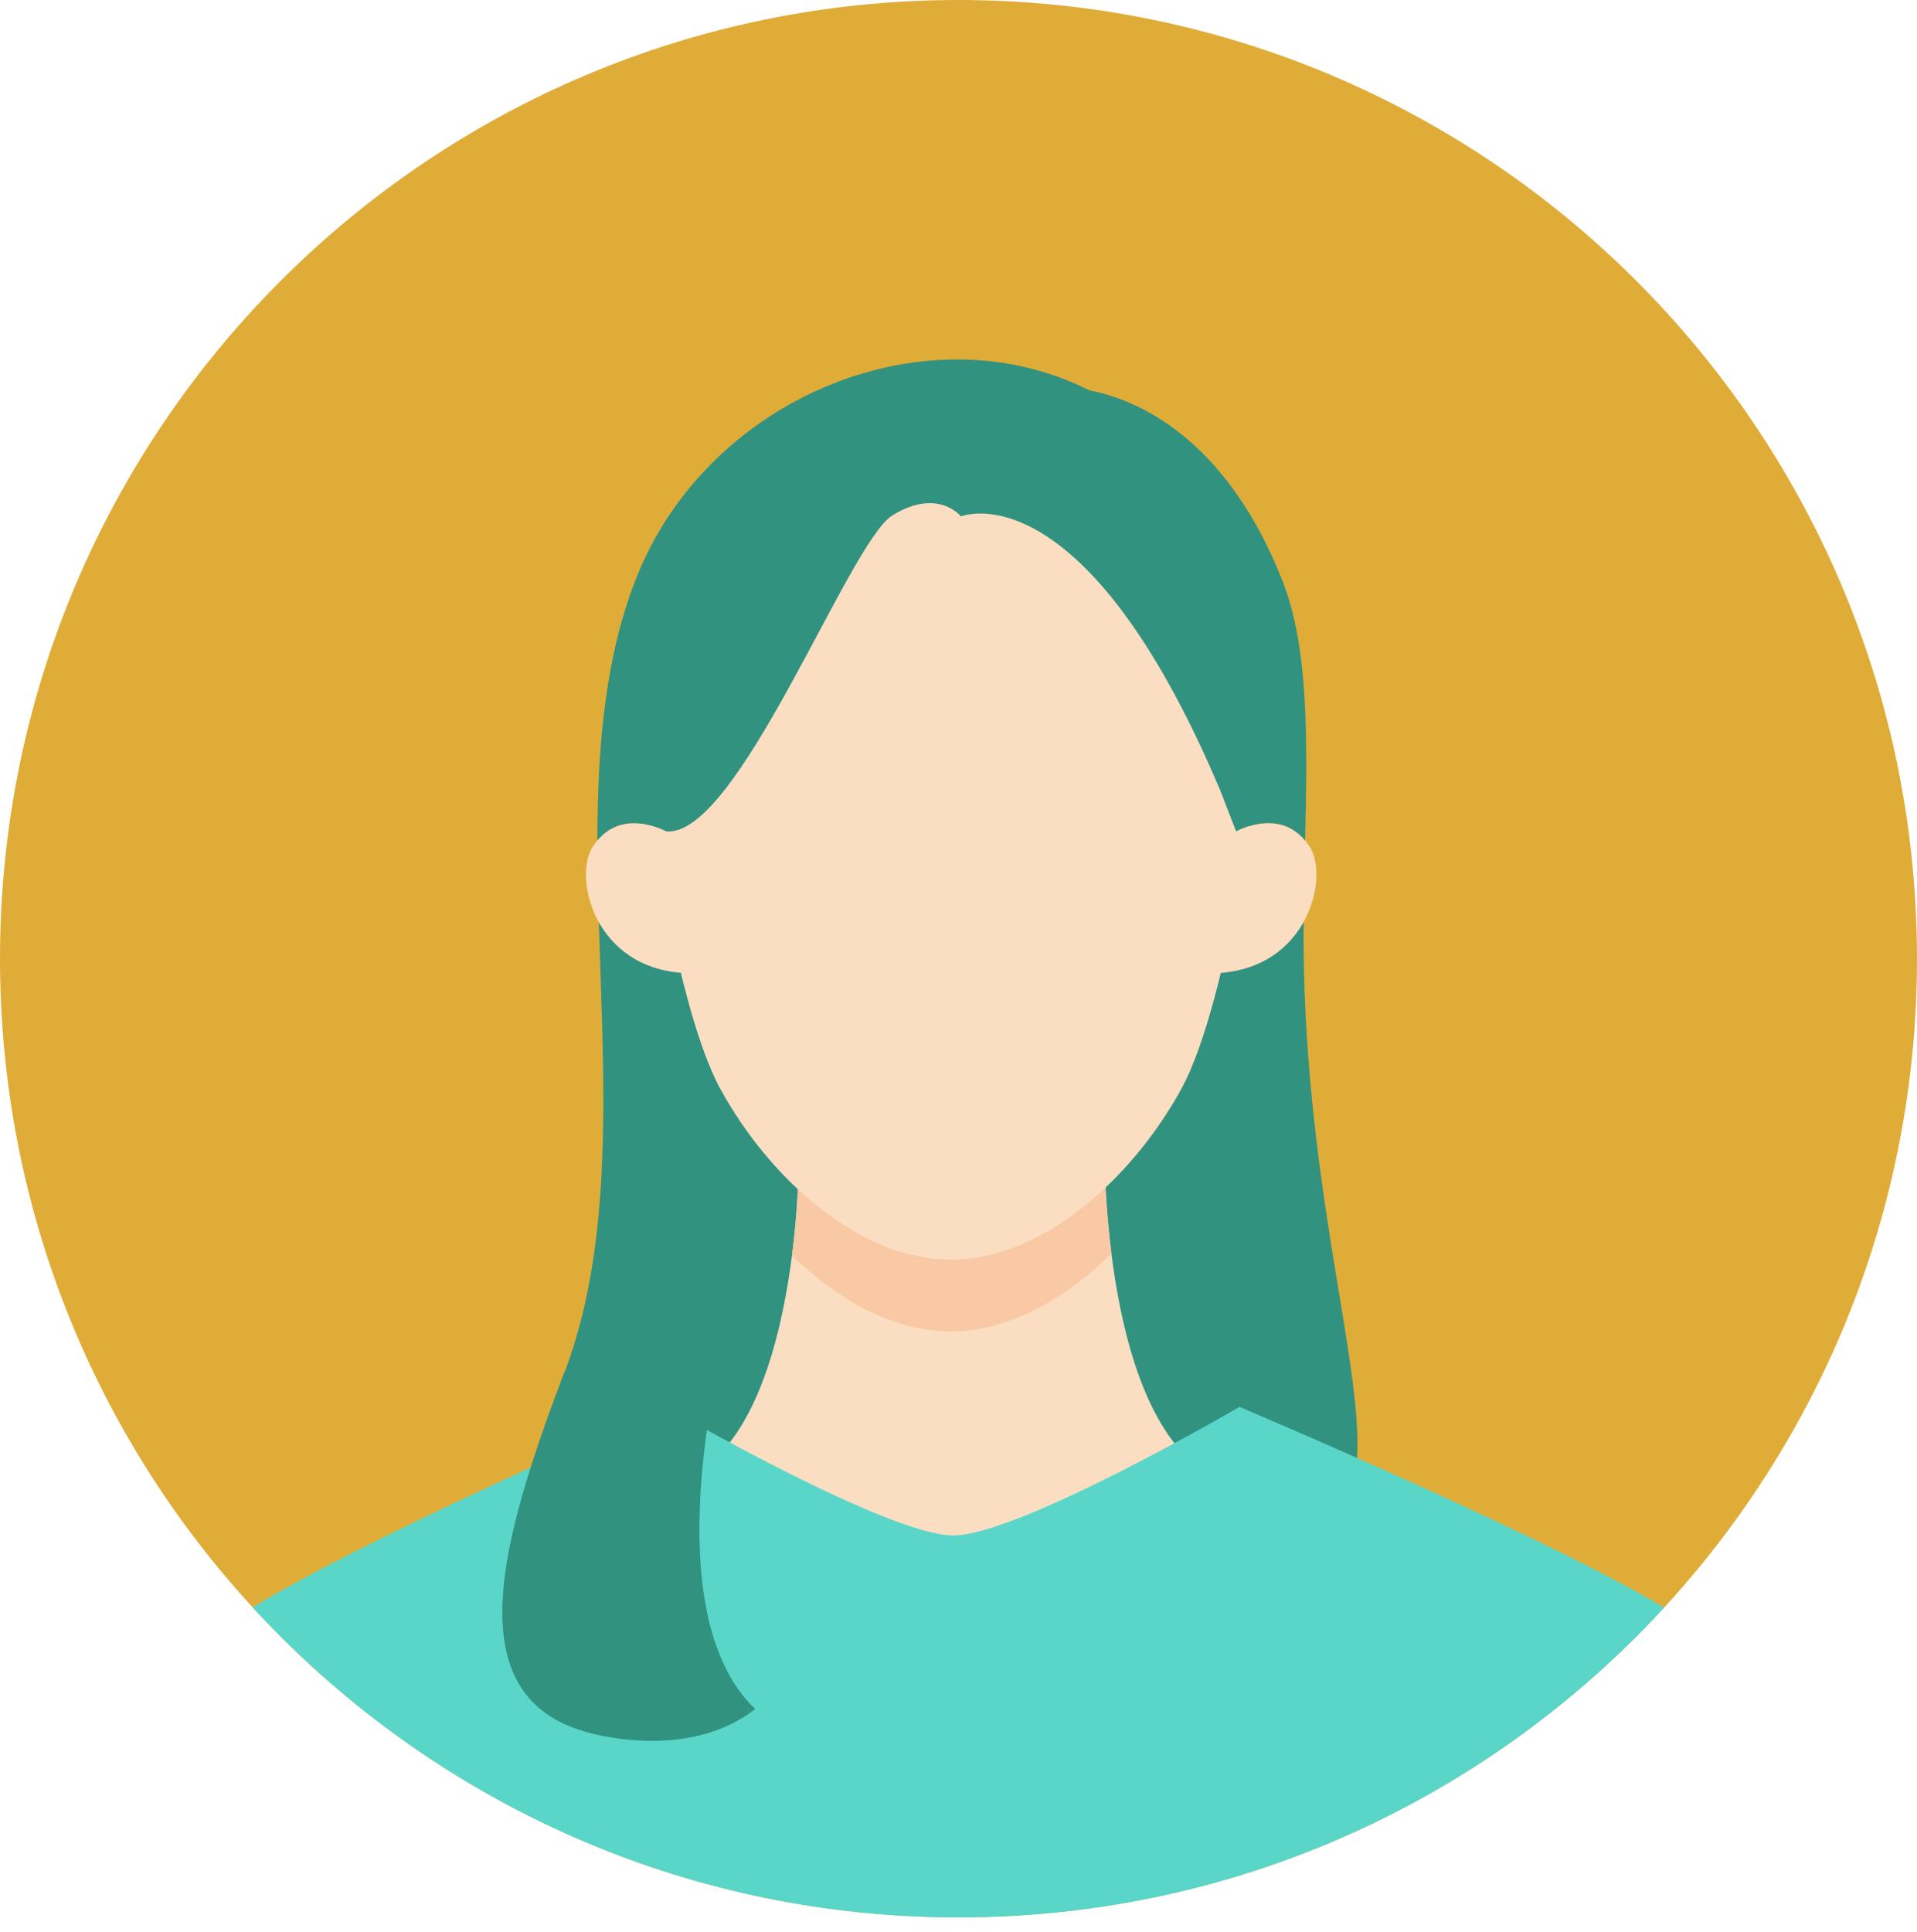 <?xml version="1.0" encoding="UTF-8"?><svg id="_レイヤー_2" xmlns="http://www.w3.org/2000/svg" xmlns:xlink="http://www.w3.org/1999/xlink" viewBox="0 0 130.1 131.1"><defs><style>.cls-1{fill:none;}.cls-2{fill:#5ad6c9;}.cls-3{fill:#fbdec1;}.cls-4{fill:#f8c9a4;}.cls-5{fill:url(#_名称未設定グラデーション_4);}.cls-6{clip-path:url(#clippath-1);}.cls-7{clip-path:url(#clippath-2);}.cls-8{fill:#319280;}.cls-9{clip-path:url(#clippath);}</style><linearGradient id="_名称未設定グラデーション_4" x1="-623" y1="65.05" x2="-492.9" y2="65.05" gradientTransform="translate(623)" gradientUnits="userSpaceOnUse"><stop offset="0" stop-color="#e0ac38"/><stop offset="1" stop-color="#e0ac38"/></linearGradient><clipPath id="clippath"><path class="cls-1" d="M130.1,65.05c0,35.93-29.12,65.05-65.05,65.05-35.93,0-65.05-29.12-65.05-65.05S29.12,0,65.05,0s65.05,29.12,65.05,65.05Z"/></clipPath><clipPath id="clippath-1"><rect class="cls-1" x="7.64" y="24.4" width="114.83" height="106.71"/></clipPath><clipPath id="clippath-2"><rect class="cls-1" x="7.64" y="24.4" width="114.83" height="106.71"/></clipPath></defs><g id="_レイヤー_2-2"><path class="cls-5" d="M130.1,65.05c0,35.93-29.12,65.05-65.05,65.05-35.93,0-65.05-29.12-65.05-65.05S29.12,0,65.05,0s65.05,29.12,65.05,65.05Z"/><g class="cls-9"><g class="cls-6"><g class="cls-7"><path class="cls-8" d="M65.23,110.57c27.29,0,26.87-11.66,26.87-11.66.39-6.67-3.75-19.03-3.63-36.33,0-.79.02-1.58.03-2.37l-47.91.09c.22,11.27,1.4,23.13-2.27,32.81-.83,2.2-1.62,4.37-2.29,6.46,0,0,1.19,11.01,29.21,11.01"/><path class="cls-3" d="M64.6,112.04l20.73-11.19c-10.34.09-10.35-22.01-10.35-22.01h-20.77s0,22.1-10.35,22.01l20.73,11.19Z"/><path class="cls-4" d="M75.43,85.06c-.45-3.51-.45-6.22-.45-6.22h-20.77s0,2.77-.46,6.34c3.12,3.05,6.92,5.16,10.78,5.16s7.75-2.17,10.9-5.27"/><path class="cls-2" d="M115.8,111.22c-2.77-3.56-31.68-15.76-31.68-15.76,0,0-14.95,8.72-19.43,8.72s-19.5-8.72-19.5-8.72c0,0-28.11,12.2-30.88,15.76-1.34,1.73-4.14,10.89-6.67,19.88h114.83c-2.53-8.99-5.33-18.15-6.67-19.88"/><path class="cls-3" d="M85.6,50.56s-2.1,17.25-5.42,23.31c-3.32,6.07-9.42,11.6-15.65,11.6s-12.34-5.53-15.65-11.6c-3.32-6.07-5.42-23.31-5.42-23.31,0,0,1.45-24.32,21.07-24.32,21.15,0,21.07,24.32,21.07,24.32"/><path class="cls-3" d="M82.52,66.03c6.25-.26,7.67-6.48,6.39-8.53-1.8-2.9-5.02-1.08-5.02-1.08l-2.14.74-.61,8.99,1.37-.12Z"/><path class="cls-3" d="M46.59,66.03c-6.26-.26-7.67-6.48-6.39-8.53,1.8-2.9,5.02-1.08,5.02-1.08l2.14.74.61,8.99-1.37-.12Z"/><path class="cls-8" d="M65.23,35.05s-1.58-2-4.68-.07c-2.96,1.85-10.49,21.9-15.34,21.43,0,0-2.84-1.6-4.67.62.01-6.59.57-12.87,2.84-18.29,4.98-11.85,19.55-17.81,30.56-12.25,4.02.77,9.56,3.95,13.09,12.9,1.81,4.59,1.7,10.91,1.54,17.64-1.83-2.23-4.68-.62-4.68-.62l-1.09-2.81c-9.31-22-17.58-18.56-17.58-18.56"/><path class="cls-8" d="M49.05,91.51s-4.75,17.82,2.2,24.45c-4.7,3.67-11.49,1.55-11.49,1.55-8.84-2.49-5.74-13.12-1.46-24.4l10.74-1.6Z"/></g></g></g></g></svg>